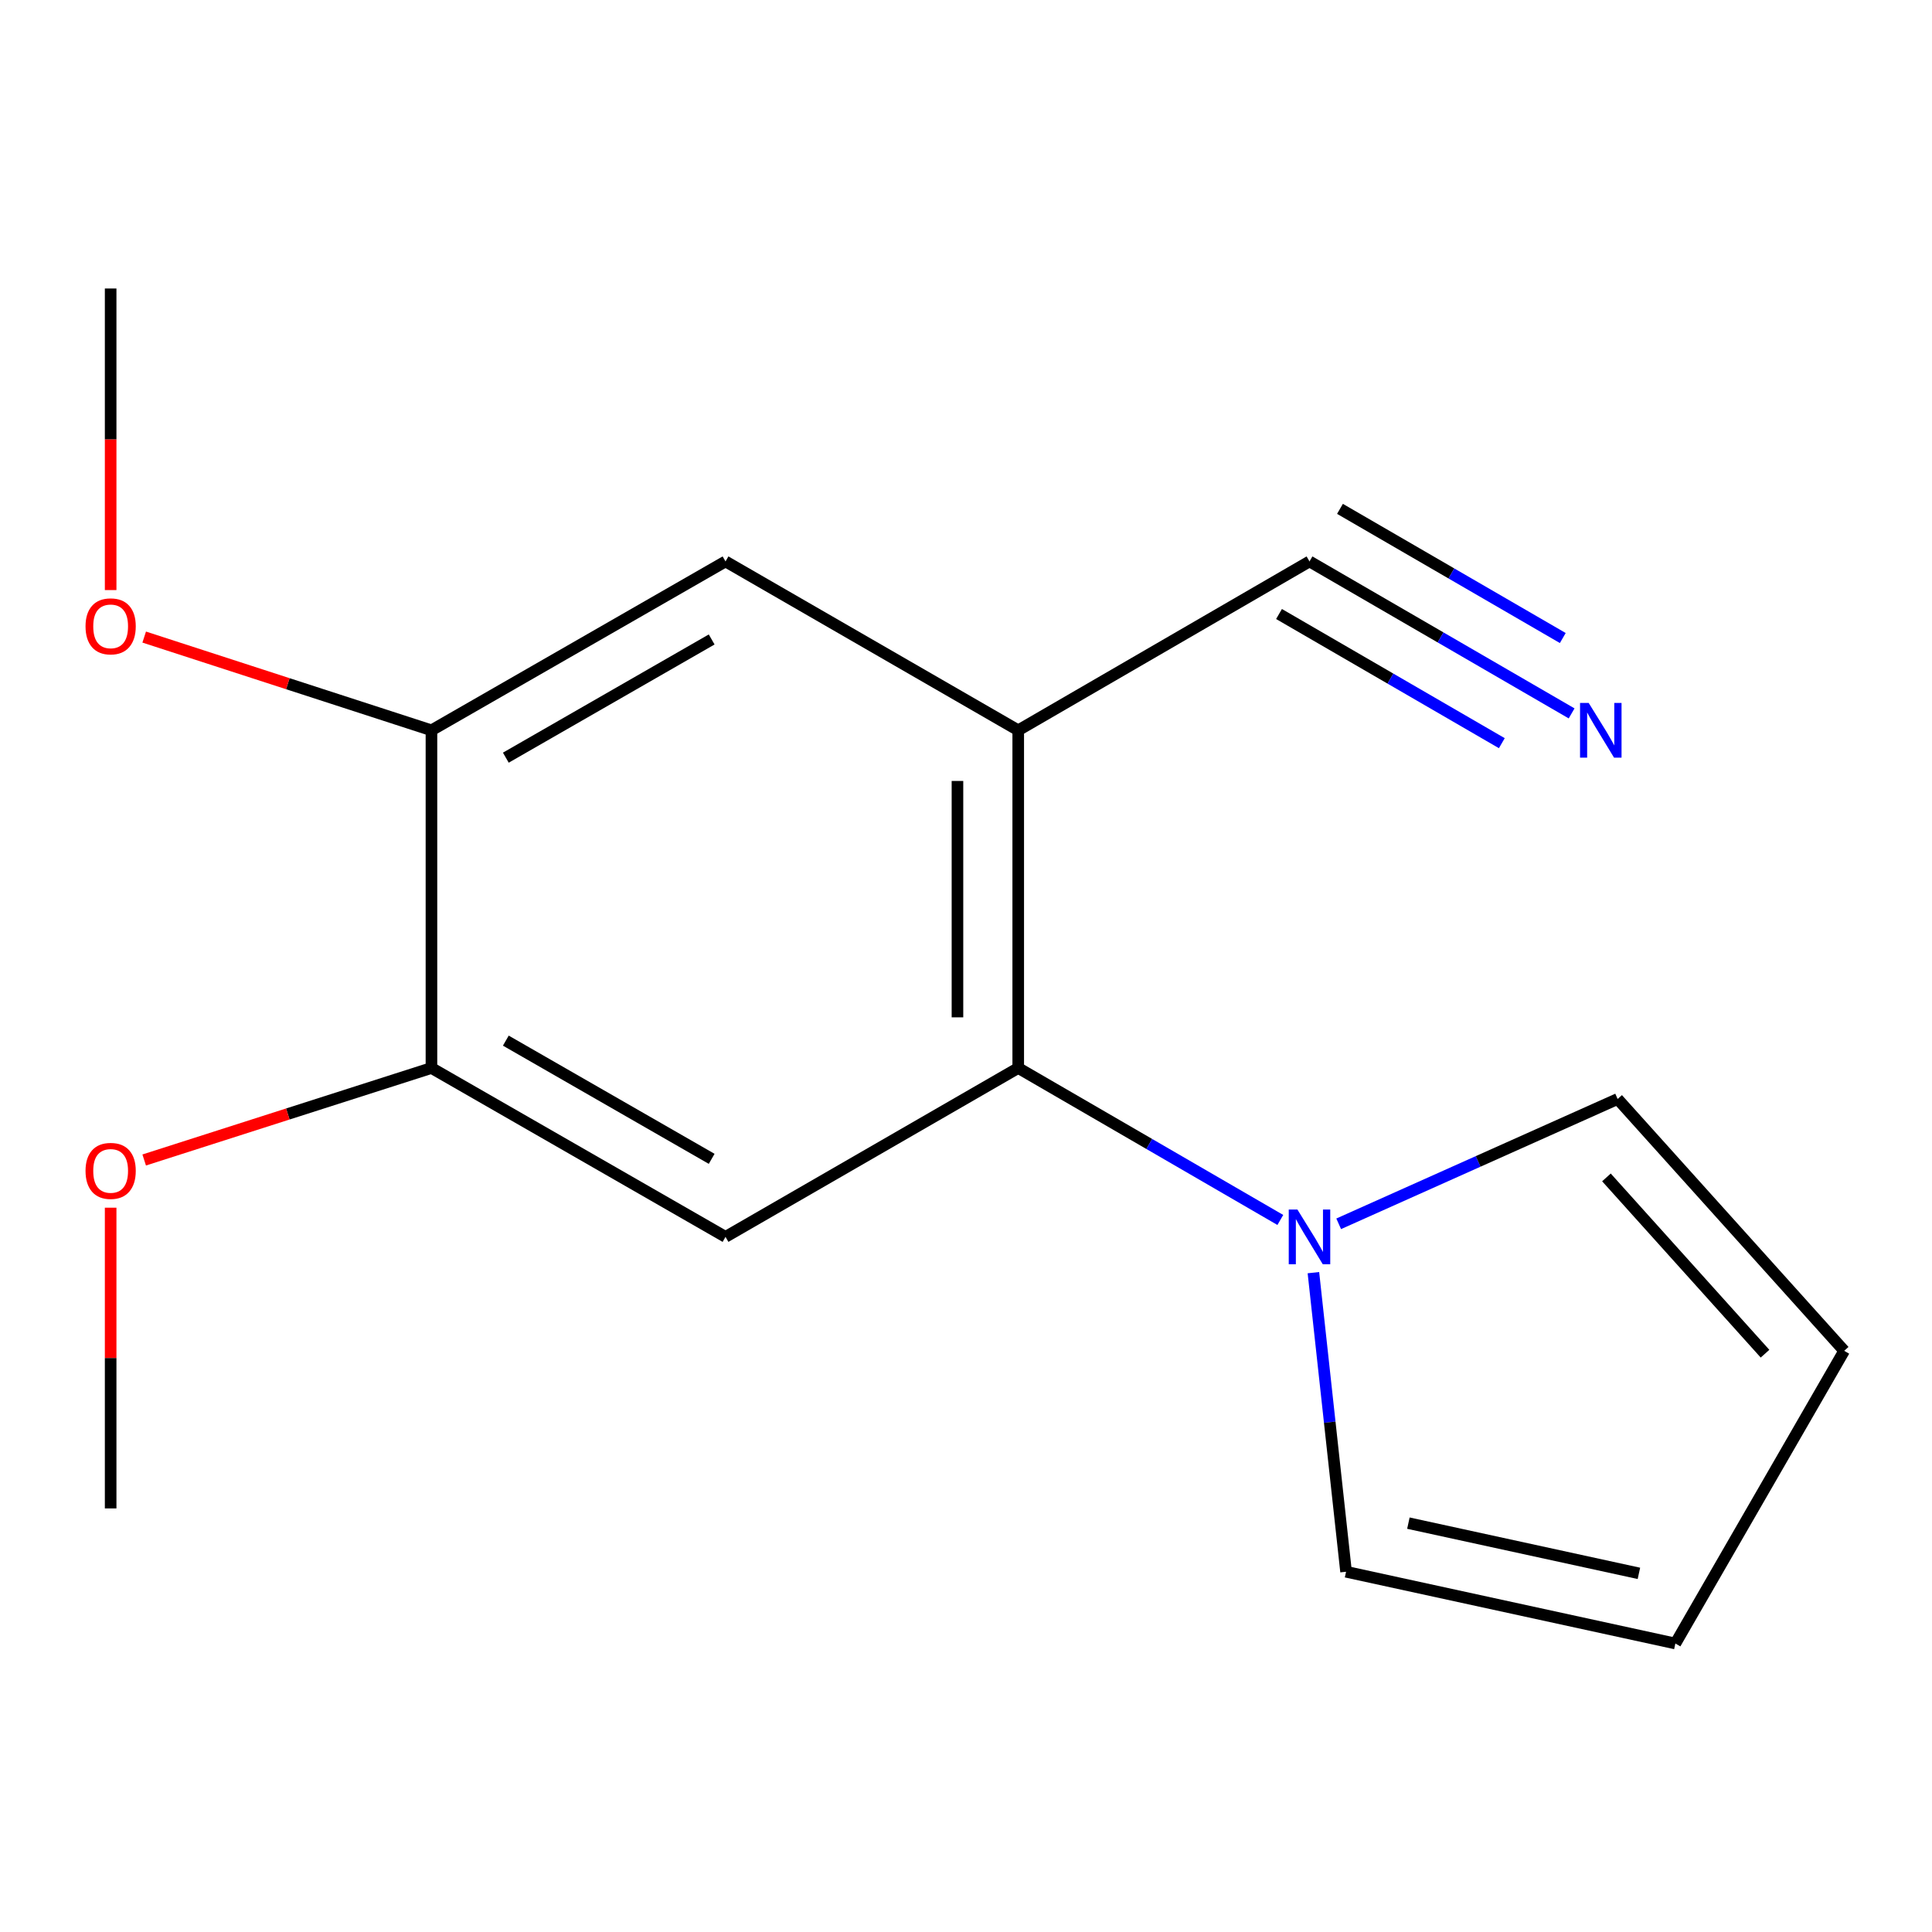 <?xml version='1.0' encoding='iso-8859-1'?>
<svg version='1.1' baseProfile='full'
              xmlns='http://www.w3.org/2000/svg'
                      xmlns:rdkit='http://www.rdkit.org/xml'
                      xmlns:xlink='http://www.w3.org/1999/xlink'
                  xml:space='preserve'
width='1000px' height='1000px' viewBox='0 0 1000 1000'>
<!-- END OF HEADER -->
<rect style='opacity:1.0;fill:#FFFFFF;stroke:none' width='1000' height='1000' x='0' y='0'> </rect>
<path class='bond-0' d='M 527.035,552.792 L 527.035,378.007' style='fill:none;fill-rule:evenodd;stroke:#000000;stroke-width:6px;stroke-linecap:butt;stroke-linejoin:miter;stroke-opacity:1' />
<path class='bond-0' d='M 495.58,526.574 L 495.58,404.224' style='fill:none;fill-rule:evenodd;stroke:#000000;stroke-width:6px;stroke-linecap:butt;stroke-linejoin:miter;stroke-opacity:1' />
<path class='bond-1' d='M 527.035,552.792 L 594.866,592.121' style='fill:none;fill-rule:evenodd;stroke:#000000;stroke-width:6px;stroke-linecap:butt;stroke-linejoin:miter;stroke-opacity:1' />
<path class='bond-1' d='M 594.866,592.121 L 662.696,631.449' style='fill:none;fill-rule:evenodd;stroke:#0000FF;stroke-width:6px;stroke-linecap:butt;stroke-linejoin:miter;stroke-opacity:1' />
<path class='bond-2' d='M 527.035,552.792 L 375.527,640.202' style='fill:none;fill-rule:evenodd;stroke:#000000;stroke-width:6px;stroke-linecap:butt;stroke-linejoin:miter;stroke-opacity:1' />
<path class='bond-3' d='M 527.035,378.007 L 677.793,290.596' style='fill:none;fill-rule:evenodd;stroke:#000000;stroke-width:6px;stroke-linecap:butt;stroke-linejoin:miter;stroke-opacity:1' />
<path class='bond-6' d='M 527.035,378.007 L 375.527,290.596' style='fill:none;fill-rule:evenodd;stroke:#000000;stroke-width:6px;stroke-linecap:butt;stroke-linejoin:miter;stroke-opacity:1' />
<path class='bond-8' d='M 692.901,633.442 L 765.094,601.138' style='fill:none;fill-rule:evenodd;stroke:#0000FF;stroke-width:6px;stroke-linecap:butt;stroke-linejoin:miter;stroke-opacity:1' />
<path class='bond-8' d='M 765.094,601.138 L 837.288,568.834' style='fill:none;fill-rule:evenodd;stroke:#000000;stroke-width:6px;stroke-linecap:butt;stroke-linejoin:miter;stroke-opacity:1' />
<path class='bond-9' d='M 679.815,658.722 L 688.267,736.13' style='fill:none;fill-rule:evenodd;stroke:#0000FF;stroke-width:6px;stroke-linecap:butt;stroke-linejoin:miter;stroke-opacity:1' />
<path class='bond-9' d='M 688.267,736.13 L 696.718,813.538' style='fill:none;fill-rule:evenodd;stroke:#000000;stroke-width:6px;stroke-linecap:butt;stroke-linejoin:miter;stroke-opacity:1' />
<path class='bond-4' d='M 375.527,640.202 L 223.319,552.792' style='fill:none;fill-rule:evenodd;stroke:#000000;stroke-width:6px;stroke-linecap:butt;stroke-linejoin:miter;stroke-opacity:1' />
<path class='bond-4' d='M 368.36,599.814 L 261.815,538.627' style='fill:none;fill-rule:evenodd;stroke:#000000;stroke-width:6px;stroke-linecap:butt;stroke-linejoin:miter;stroke-opacity:1' />
<path class='bond-5' d='M 677.793,290.596 L 745.632,329.925' style='fill:none;fill-rule:evenodd;stroke:#000000;stroke-width:6px;stroke-linecap:butt;stroke-linejoin:miter;stroke-opacity:1' />
<path class='bond-5' d='M 745.632,329.925 L 813.471,369.254' style='fill:none;fill-rule:evenodd;stroke:#0000FF;stroke-width:6px;stroke-linecap:butt;stroke-linejoin:miter;stroke-opacity:1' />
<path class='bond-5' d='M 662.017,317.809 L 719.68,351.239' style='fill:none;fill-rule:evenodd;stroke:#000000;stroke-width:6px;stroke-linecap:butt;stroke-linejoin:miter;stroke-opacity:1' />
<path class='bond-5' d='M 719.68,351.239 L 777.343,384.668' style='fill:none;fill-rule:evenodd;stroke:#0000FF;stroke-width:6px;stroke-linecap:butt;stroke-linejoin:miter;stroke-opacity:1' />
<path class='bond-5' d='M 693.569,263.384 L 751.232,296.813' style='fill:none;fill-rule:evenodd;stroke:#000000;stroke-width:6px;stroke-linecap:butt;stroke-linejoin:miter;stroke-opacity:1' />
<path class='bond-5' d='M 751.232,296.813 L 808.895,330.243' style='fill:none;fill-rule:evenodd;stroke:#0000FF;stroke-width:6px;stroke-linecap:butt;stroke-linejoin:miter;stroke-opacity:1' />
<path class='bond-7' d='M 223.319,552.792 L 223.319,378.007' style='fill:none;fill-rule:evenodd;stroke:#000000;stroke-width:6px;stroke-linecap:butt;stroke-linejoin:miter;stroke-opacity:1' />
<path class='bond-12' d='M 223.319,552.792 L 148.974,576.601' style='fill:none;fill-rule:evenodd;stroke:#000000;stroke-width:6px;stroke-linecap:butt;stroke-linejoin:miter;stroke-opacity:1' />
<path class='bond-12' d='M 148.974,576.601 L 74.63,600.41' style='fill:none;fill-rule:evenodd;stroke:#FF0000;stroke-width:6px;stroke-linecap:butt;stroke-linejoin:miter;stroke-opacity:1' />
<path class='bond-16' d='M 375.527,290.596 L 223.319,378.007' style='fill:none;fill-rule:evenodd;stroke:#000000;stroke-width:6px;stroke-linecap:butt;stroke-linejoin:miter;stroke-opacity:1' />
<path class='bond-16' d='M 368.36,330.985 L 261.815,392.172' style='fill:none;fill-rule:evenodd;stroke:#000000;stroke-width:6px;stroke-linecap:butt;stroke-linejoin:miter;stroke-opacity:1' />
<path class='bond-13' d='M 223.319,378.007 L 148.977,353.878' style='fill:none;fill-rule:evenodd;stroke:#000000;stroke-width:6px;stroke-linecap:butt;stroke-linejoin:miter;stroke-opacity:1' />
<path class='bond-13' d='M 148.977,353.878 L 74.635,329.749' style='fill:none;fill-rule:evenodd;stroke:#FF0000;stroke-width:6px;stroke-linecap:butt;stroke-linejoin:miter;stroke-opacity:1' />
<path class='bond-11' d='M 837.288,568.834 L 954.545,699.181' style='fill:none;fill-rule:evenodd;stroke:#000000;stroke-width:6px;stroke-linecap:butt;stroke-linejoin:miter;stroke-opacity:1' />
<path class='bond-11' d='M 831.491,609.423 L 913.572,700.666' style='fill:none;fill-rule:evenodd;stroke:#000000;stroke-width:6px;stroke-linecap:butt;stroke-linejoin:miter;stroke-opacity:1' />
<path class='bond-10' d='M 696.718,813.538 L 867.17,850.672' style='fill:none;fill-rule:evenodd;stroke:#000000;stroke-width:6px;stroke-linecap:butt;stroke-linejoin:miter;stroke-opacity:1' />
<path class='bond-10' d='M 728.982,788.374 L 848.298,814.368' style='fill:none;fill-rule:evenodd;stroke:#000000;stroke-width:6px;stroke-linecap:butt;stroke-linejoin:miter;stroke-opacity:1' />
<path class='bond-17' d='M 867.17,850.672 L 954.545,699.181' style='fill:none;fill-rule:evenodd;stroke:#000000;stroke-width:6px;stroke-linecap:butt;stroke-linejoin:miter;stroke-opacity:1' />
<path class='bond-15' d='M 57.271,625.098 L 57.271,702.926' style='fill:none;fill-rule:evenodd;stroke:#FF0000;stroke-width:6px;stroke-linecap:butt;stroke-linejoin:miter;stroke-opacity:1' />
<path class='bond-15' d='M 57.271,702.926 L 57.271,780.754' style='fill:none;fill-rule:evenodd;stroke:#000000;stroke-width:6px;stroke-linecap:butt;stroke-linejoin:miter;stroke-opacity:1' />
<path class='bond-14' d='M 57.271,305.424 L 57.271,227.376' style='fill:none;fill-rule:evenodd;stroke:#FF0000;stroke-width:6px;stroke-linecap:butt;stroke-linejoin:miter;stroke-opacity:1' />
<path class='bond-14' d='M 57.271,227.376 L 57.271,149.328' style='fill:none;fill-rule:evenodd;stroke:#000000;stroke-width:6px;stroke-linecap:butt;stroke-linejoin:miter;stroke-opacity:1' />
<path  class='atom-2' d='M 671.533 626.042
L 680.813 641.042
Q 681.733 642.522, 683.213 645.202
Q 684.693 647.882, 684.773 648.042
L 684.773 626.042
L 688.533 626.042
L 688.533 654.362
L 684.653 654.362
L 674.693 637.962
Q 673.533 636.042, 672.293 633.842
Q 671.093 631.642, 670.733 630.962
L 670.733 654.362
L 667.053 654.362
L 667.053 626.042
L 671.533 626.042
' fill='#0000FF'/>
<path  class='atom-6' d='M 822.308 363.847
L 831.588 378.847
Q 832.508 380.327, 833.988 383.007
Q 835.468 385.687, 835.548 385.847
L 835.548 363.847
L 839.308 363.847
L 839.308 392.167
L 835.428 392.167
L 825.468 375.767
Q 824.308 373.847, 823.068 371.647
Q 821.868 369.447, 821.508 368.767
L 821.508 392.167
L 817.828 392.167
L 817.828 363.847
L 822.308 363.847
' fill='#0000FF'/>
<path  class='atom-13' d='M 44.271 606.049
Q 44.271 599.249, 47.631 595.449
Q 50.991 591.649, 57.271 591.649
Q 63.551 591.649, 66.911 595.449
Q 70.271 599.249, 70.271 606.049
Q 70.271 612.929, 66.871 616.849
Q 63.471 620.729, 57.271 620.729
Q 51.031 620.729, 47.631 616.849
Q 44.271 612.969, 44.271 606.049
M 57.271 617.529
Q 61.591 617.529, 63.911 614.649
Q 66.271 611.729, 66.271 606.049
Q 66.271 600.489, 63.911 597.689
Q 61.591 594.849, 57.271 594.849
Q 52.951 594.849, 50.591 597.649
Q 48.271 600.449, 48.271 606.049
Q 48.271 611.769, 50.591 614.649
Q 52.951 617.529, 57.271 617.529
' fill='#FF0000'/>
<path  class='atom-14' d='M 44.271 324.193
Q 44.271 317.393, 47.631 313.593
Q 50.991 309.793, 57.271 309.793
Q 63.551 309.793, 66.911 313.593
Q 70.271 317.393, 70.271 324.193
Q 70.271 331.073, 66.871 334.993
Q 63.471 338.873, 57.271 338.873
Q 51.031 338.873, 47.631 334.993
Q 44.271 331.113, 44.271 324.193
M 57.271 335.673
Q 61.591 335.673, 63.911 332.793
Q 66.271 329.873, 66.271 324.193
Q 66.271 318.633, 63.911 315.833
Q 61.591 312.993, 57.271 312.993
Q 52.951 312.993, 50.591 315.793
Q 48.271 318.593, 48.271 324.193
Q 48.271 329.913, 50.591 332.793
Q 52.951 335.673, 57.271 335.673
' fill='#FF0000'/>
</svg>
